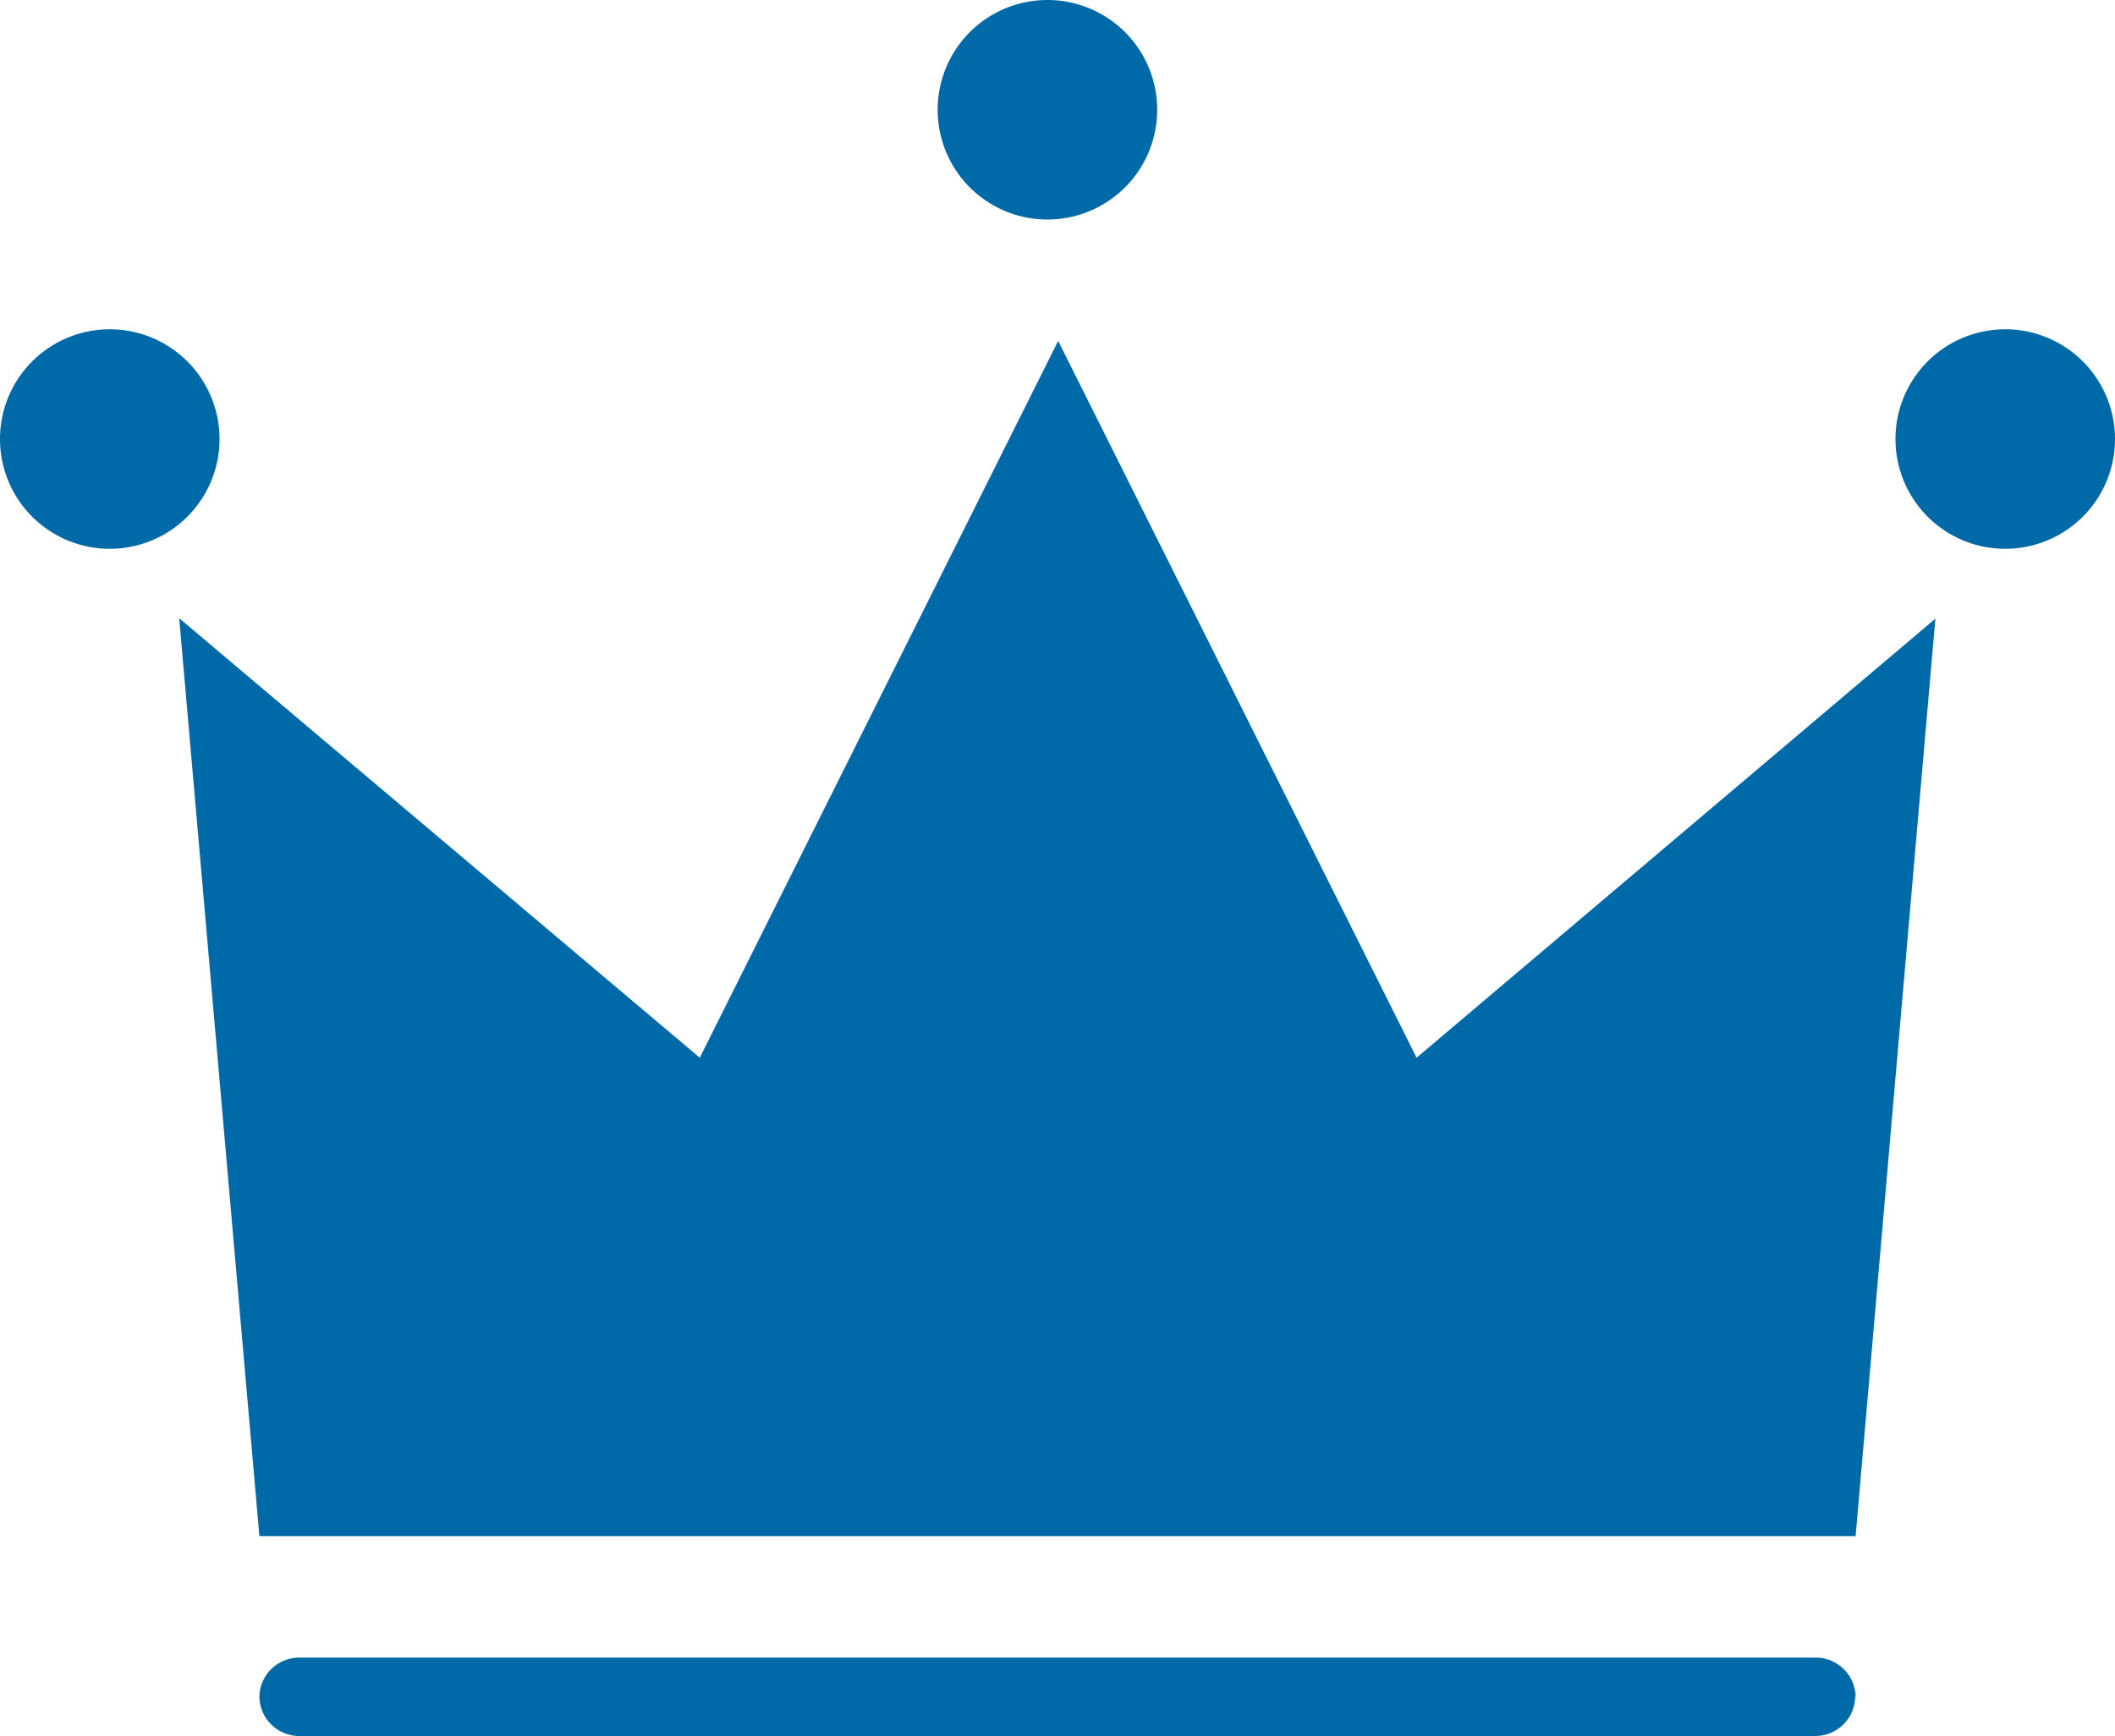 <svg xmlns="http://www.w3.org/2000/svg" viewBox="0 0 47.21 38.75"><path d="M5.79,34.29H41.42L43.2,13.81l-11.58,9.8-8-16-8,16L4,13.8Z" transform="translate(0 0)" fill="#0069a8"/><path d="M4.9,9.8A2.45,2.45,0,1,1,2.45,7.35h0A2.45,2.45,0,0,1,4.9,9.8Z" transform="translate(0 0)" fill="#0069a8"/><path d="M47.21,9.8a2.45,2.45,0,1,1-2.45-2.45A2.45,2.45,0,0,1,47.21,9.8Z" transform="translate(0 0)" fill="#0069a8"/><path d="M25.83,2.45A2.45,2.45,0,1,1,23.38,0a2.45,2.45,0,0,1,2.45,2.45Z" transform="translate(0 0)" fill="#0069a8"/><path d="M41.41,37.85a.89.89,0,0,1-.89.9H6.68a.89.89,0,0,1-.89-.9h0A.89.89,0,0,1,6.68,37H40.53a.89.89,0,0,1,.89.89h0Z" transform="translate(0 0)" fill="#0069a8"/></svg>